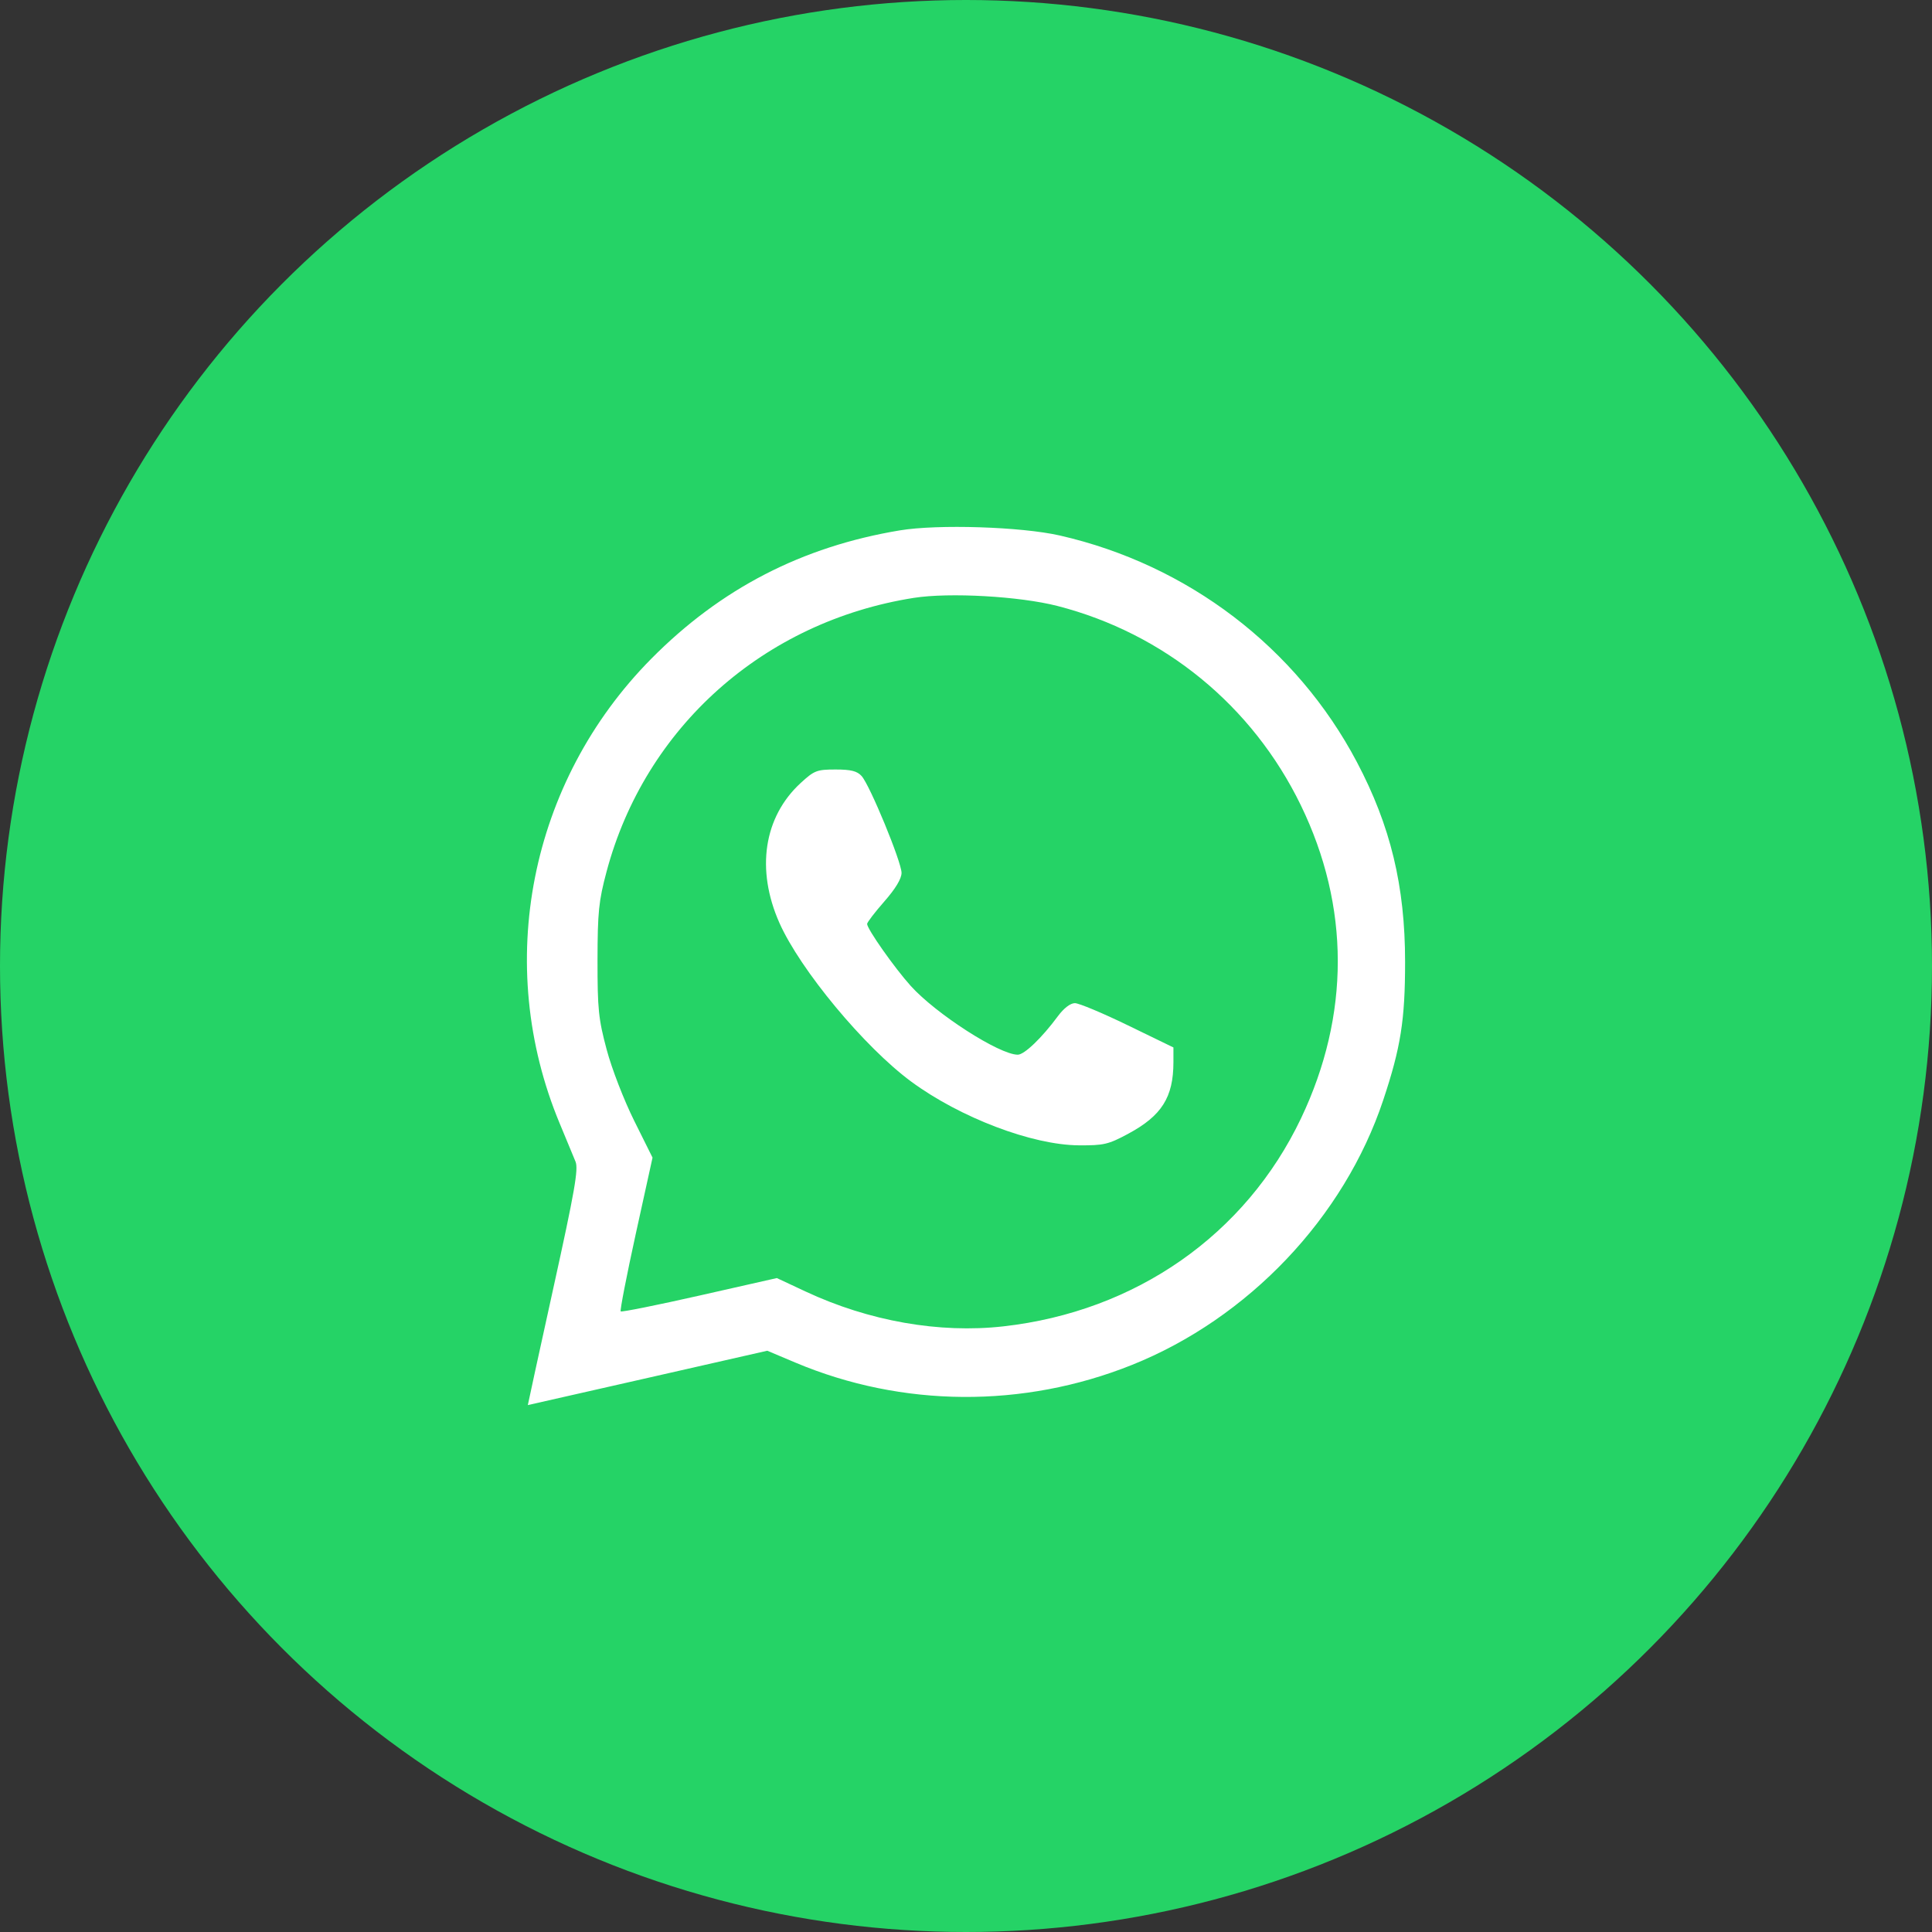 <svg xmlns="http://www.w3.org/2000/svg" width="44" height="44" viewBox="0 0 44 44" fill="none"><rect x="0" y="0" width="44" height="44" fill="#333333" stroke="none"/><circle cx="22" cy="22" r="22" fill="#25D366"></circle><path fill-rule="evenodd" clip-rule="evenodd" d="M20.493 12.079C18.264 12.449 16.411 13.407 14.831 15.004C12.058 17.807 11.238 21.965 12.746 25.584C12.898 25.95 13.061 26.342 13.107 26.455C13.177 26.625 13.088 27.132 12.603 29.331C12.28 30.799 12.018 32 12.021 32C12.024 32 13.253 31.721 14.751 31.381L17.474 30.762L18.119 31.034C20.546 32.056 23.306 32.075 25.775 31.087C28.43 30.025 30.612 27.727 31.502 25.054C31.901 23.857 32 23.231 32 21.907C32 20.18 31.669 18.807 30.901 17.353C29.523 14.744 27.054 12.862 24.138 12.196C23.26 11.996 21.358 11.935 20.493 12.079ZM24.081 13.8C26.511 14.424 28.522 16.069 29.624 18.336C30.746 20.645 30.748 23.118 29.631 25.467C28.367 28.121 25.868 29.868 22.85 30.207C21.394 30.371 19.79 30.088 18.348 29.414L17.692 29.107L15.932 29.505C14.964 29.724 14.156 29.886 14.136 29.866C14.116 29.847 14.271 29.05 14.48 28.097L14.861 26.364L14.443 25.524C14.21 25.055 13.932 24.339 13.816 23.902C13.63 23.207 13.607 22.98 13.608 21.868C13.61 20.771 13.635 20.521 13.814 19.851C14.691 16.563 17.395 14.154 20.813 13.616C21.622 13.489 23.217 13.579 24.081 13.8ZM18.234 17.833C17.394 18.606 17.212 19.803 17.75 21.017C18.225 22.087 19.687 23.848 20.754 24.634C21.869 25.454 23.506 26.077 24.569 26.084C25.137 26.088 25.242 26.064 25.69 25.823C26.456 25.412 26.723 24.991 26.724 24.192L26.724 23.855L25.686 23.351C25.114 23.073 24.572 22.846 24.48 22.846C24.378 22.846 24.229 22.96 24.096 23.139C23.728 23.637 23.329 24.02 23.179 24.02C22.761 24.02 21.316 23.091 20.741 22.453C20.371 22.042 19.748 21.157 19.748 21.042C19.748 21.006 19.924 20.776 20.14 20.53C20.396 20.238 20.532 20.012 20.532 19.879C20.532 19.631 19.81 17.879 19.622 17.673C19.52 17.56 19.38 17.525 19.029 17.525C18.602 17.525 18.544 17.548 18.234 17.833Z" fill="white"></path></svg>